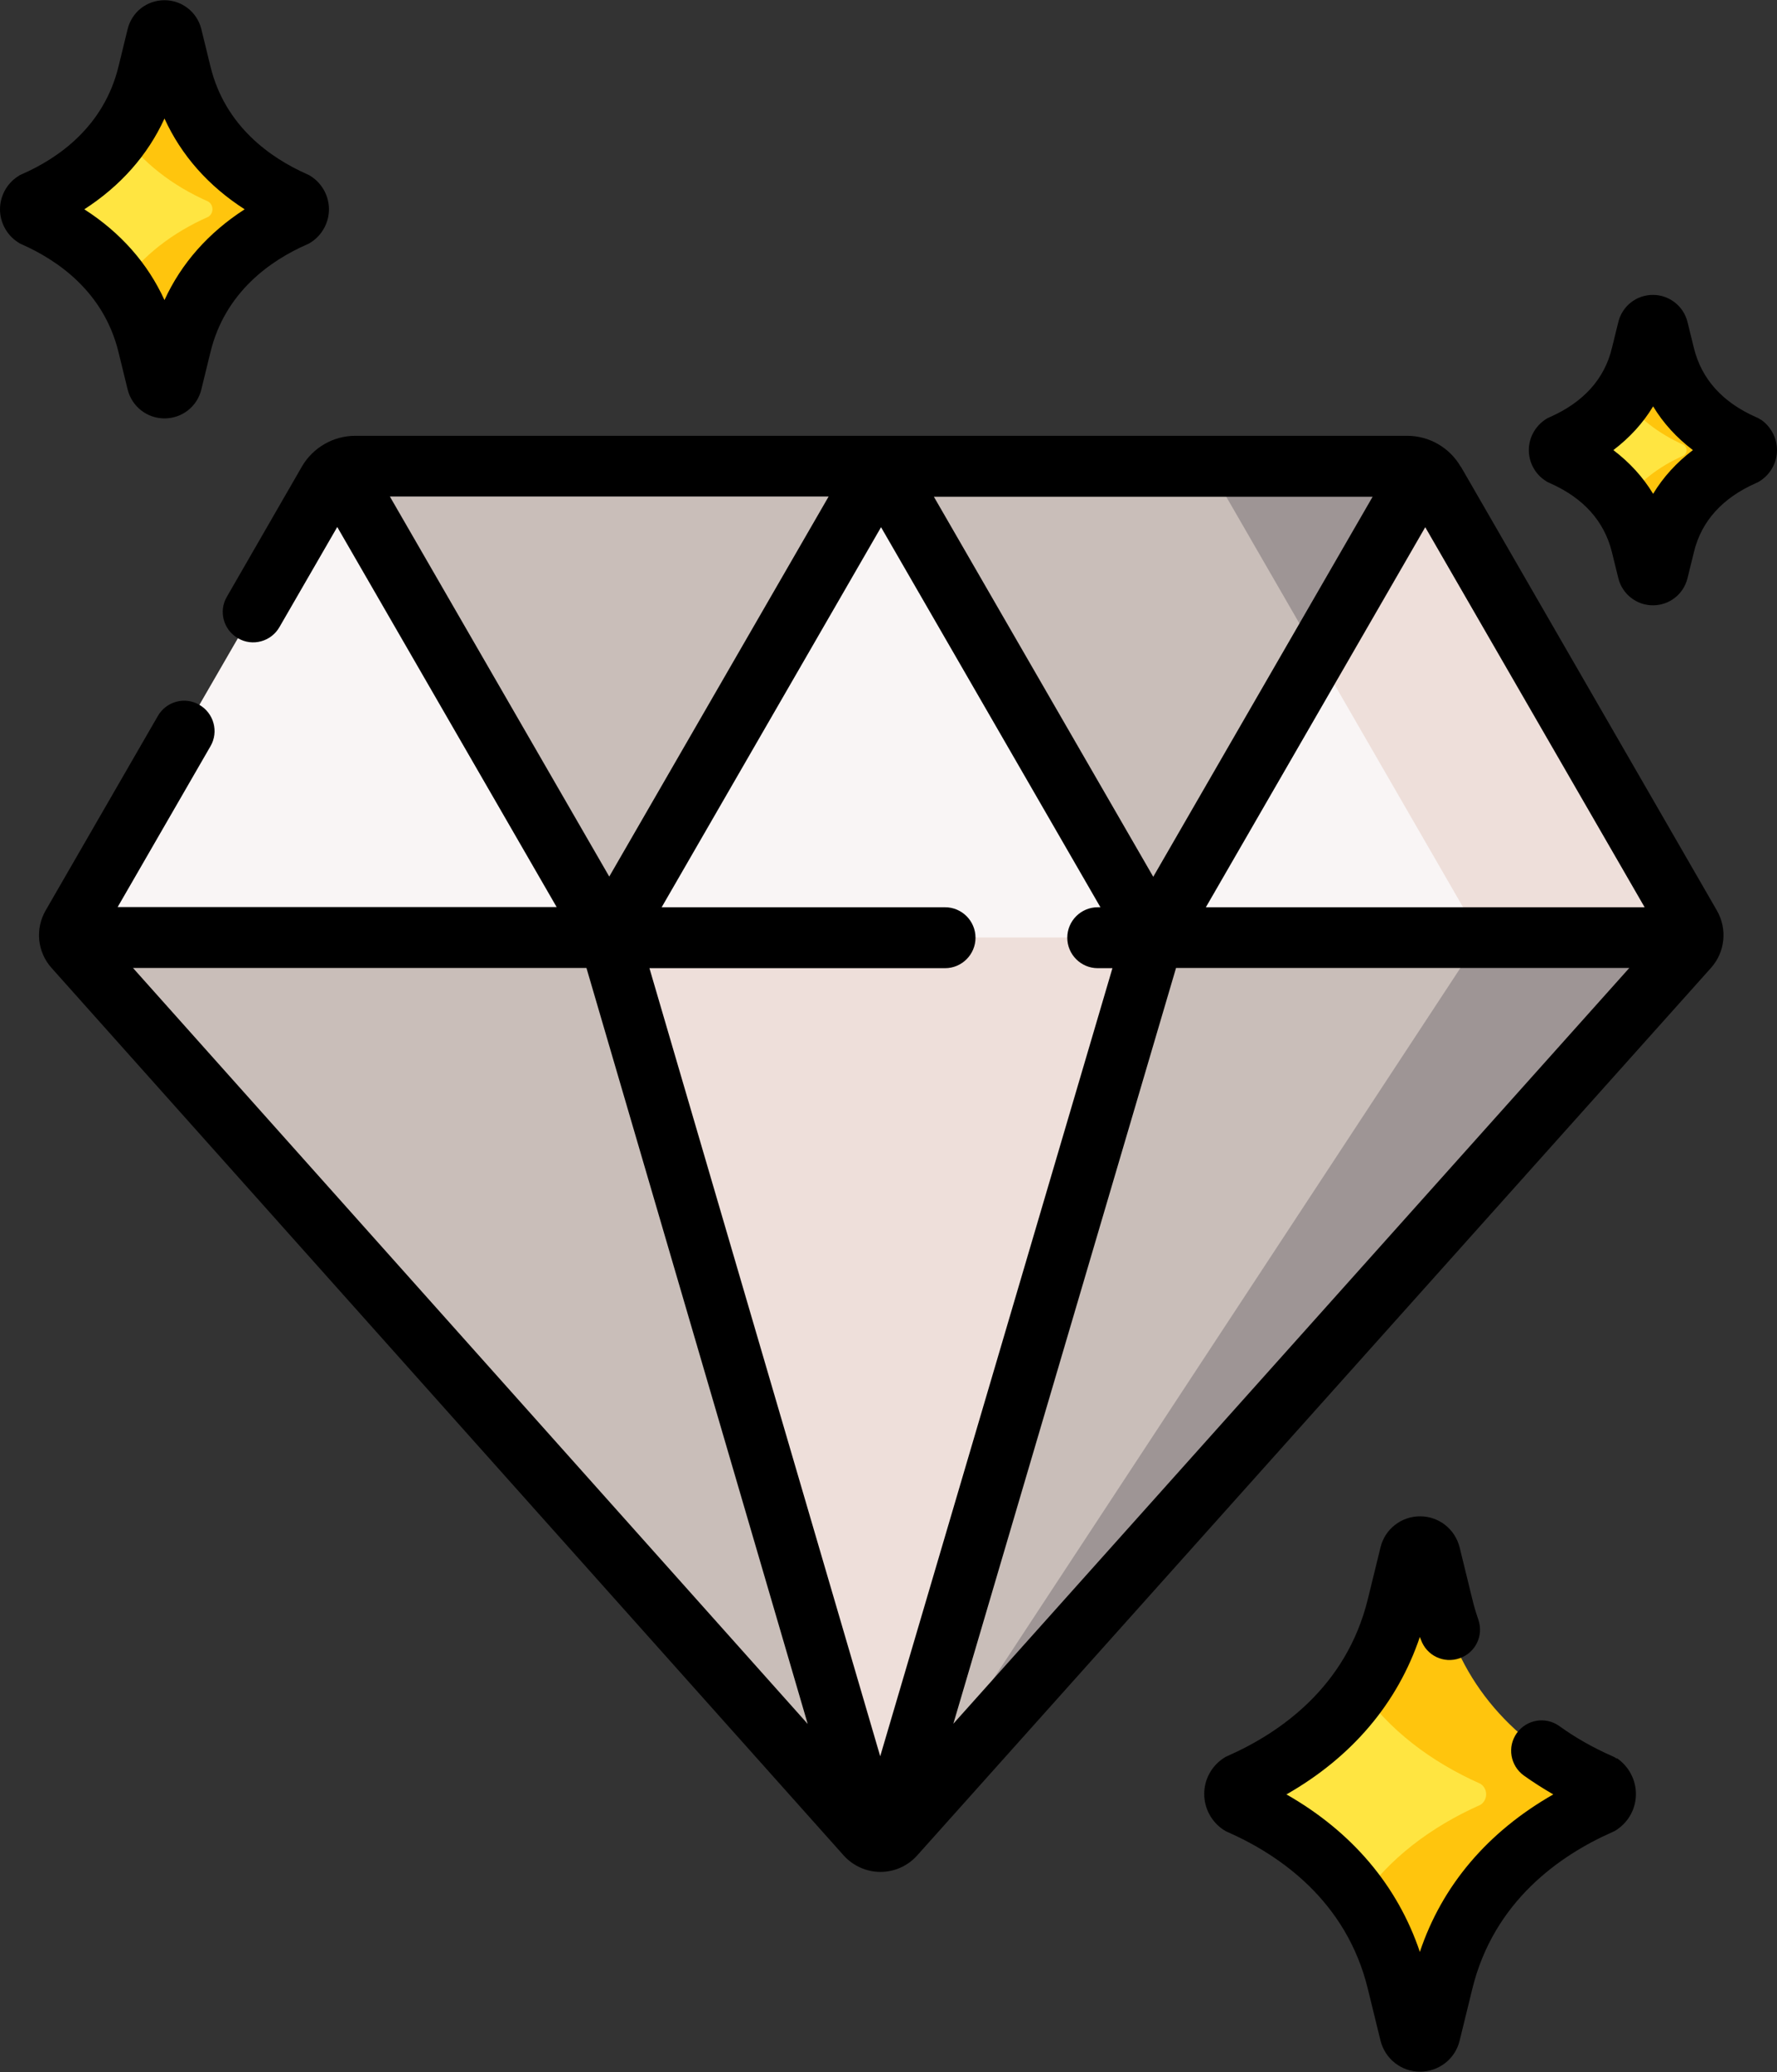 <svg viewBox="0 0 85.78 100" xmlns="http://www.w3.org/2000/svg" data-name="Layer 2" id="Layer_2">
  <rect x="0" y="0" width="85.78" height="100" fill="#333333" stroke="none"/>
  <defs>
    <style>
      .cls-1 {
        fill: #ffc50d;
      }

      .cls-2 {
        fill: #ffe541;
      }

      .cls-3 {
        fill: #c9beb9;
      }

      .cls-4 {
        fill: #f9f5f5;
      }

      .cls-5 {
        fill: #9e9595;
      }

      .cls-6 {
        fill: #eedfda;
      }
    </style>
  </defs>
  <g data-name="Layer 1" id="Layer_1-2">
    <g>
      <path d="M69.24,23.26c-.27-.47-.77-.76-1.31-.76H17.15c-.54,0-1.04.29-1.31.76L3.47,44.67c-.2.34-.15.77.11,1.06l38.24,42.83c.36.4.99.41,1.36,0l38.32-42.83c.26-.29.31-.72.11-1.06l-12.36-21.42Z" class="cls-3"></path>
      <path d="M3.36,45.24h26.05l-13.01-22.54c-.11.07-.22.15-.31.24s-.18.2-.24.32L3.47,44.67c-.1.18-.14.38-.11.57h0Z" class="cls-4"></path>
      <path d="M42.84,88.79c.12-.05.24-.13.33-.23l38.32-42.83c.26-.29.31-.72.11-1.06l-12.36-21.42c-.27-.47-.77-.76-1.31-.76h-9.59l13.13,22.74-28.62,43.55Z" class="cls-5"></path>
      <path d="M81.72,45.24c.02-.19-.01-.39-.11-.57l-12.36-21.42c-.07-.12-.15-.22-.24-.32-.09-.09-.2-.17-.31-.24l-13.01,22.54h26.05Z" class="cls-4"></path>
      <path d="M69.24,23.26c-.07-.12-.15-.22-.24-.32-.09-.09-.2-.17-.31-.24l-5.12,8.86,7.9,13.68h10.25c.02-.19-.01-.39-.11-.57l-12.36-21.42Z" class="cls-6"></path>
      <path d="M50.46,41.53h-15.84l-5.21,3.72,12.76,43.55c.22.09.46.09.67,0l12.83-43.55-5.21-3.72Z" class="cls-6"></path>
      <path d="M42.54,22.5l-13.13,22.74h26.26l-13.13-22.74Z" class="cls-4"></path>
      <g>
        <path d="M69.02,75.03l.61,2.49c.99,4.04,3.79,6.88,7.6,8.57.36.24.36.77,0,1.01-3.8,1.68-6.61,4.53-7.6,8.57l-.61,2.49c-.13.51-.85.51-.98,0l-.61-2.49c-.99-4.04-3.79-6.88-7.6-8.57-.36-.24-.36-.77,0-1.01,3.8-1.68,6.61-4.53,7.6-8.57l.61-2.49c.13-.51.85-.51.98,0Z" class="cls-1"></path>
        <path d="M71.47,86.08c-2.41-1.07-4.42-2.6-5.82-4.61-1.4,2.01-3.41,3.54-5.82,4.61-.36.24-.36.77,0,1.01,2.41,1.07,4.42,2.6,5.82,4.61,1.4-2.01,3.41-3.54,5.82-4.61.36-.24.36-.77,0-1.01Z" class="cls-2"></path>
      </g>
      <g>
        <path d="M80.04,15.89l.31,1.26c.5,2.04,1.91,3.47,3.83,4.32.18.12.18.39,0,.51-1.92.85-3.33,2.28-3.83,4.32l-.31,1.26c-.06.26-.43.26-.49,0l-.31-1.26c-.5-2.04-1.91-3.47-3.83-4.32-.18-.12-.18-.39,0-.51,1.92-.85,3.33-2.28,3.83-4.32l.31-1.26c.06-.26.43-.26.49,0Z" class="cls-1"></path>
        <path d="M81.28,21.47c-1.21-.54-2.23-1.31-2.93-2.32-.71,1.01-1.72,1.79-2.93,2.32-.18.12-.18.39,0,.51,1.21.54,2.23,1.31,2.93,2.32.71-1.01,1.72-1.79,2.93-2.32.18-.12.18-.39,0-.51Z" class="cls-2"></path>
      </g>
      <g>
        <path d="M8.3,1.74l.44,1.8c.71,2.92,2.74,4.97,5.49,6.19.26.17.26.56,0,.73-2.75,1.21-4.77,3.27-5.49,6.19l-.44,1.8c-.09.37-.62.37-.71,0l-.44-1.8c-.71-2.92-2.74-4.97-5.49-6.19-.26-.17-.26-.56,0-.73,2.75-1.21,4.77-3.27,5.49-6.19l.44-1.8c.09-.37.62-.37.71,0Z" class="cls-1"></path>
        <path d="M10.06,9.73c-1.74-.77-3.19-1.88-4.2-3.33-1.01,1.45-2.46,2.56-4.2,3.33-.26.17-.26.56,0,.73,1.74.77,3.19,1.88,4.2,3.33,1.01-1.45,2.46-2.56,4.2-3.33.26-.17.26-.56,0-.73Z" class="cls-2"></path>
      </g>
      <g>
        <path d="M70.51,22.52c-.53-.92-1.52-1.49-2.58-1.49H17.15c-1.06,0-2.05.57-2.58,1.49l-3.62,6.28c-.41.7-.16,1.6.54,2,.7.41,1.6.16,2-.54l2.79-4.83,10.59,18.34H5.68l4.48-7.76c.41-.7.16-1.6-.54-2-.7-.41-1.6-.16-2,.54l-5.42,9.39c-.51.89-.4,2,.29,2.77l38.24,42.83c.45.5,1.1.79,1.77.79h0c.68,0,1.32-.29,1.77-.79l38.32-42.83c.69-.77.8-1.88.29-2.77l-12.36-21.42ZM45.63,43.78h-13.69l10.59-18.34,10.59,18.34h-.13c-.81,0-1.47.66-1.47,1.47s.66,1.47,1.47,1.47h.71l-11.21,38.03-11.14-38.03h14.27c.81,0,1.47-.66,1.47-1.47,0-.81-.66-1.47-1.47-1.47h0ZM55.67,42.31l-10.59-18.34h21.18l-10.59,18.34ZM56.77,46.71h21.88l-32.63,36.47,10.75-36.47ZM79.39,43.78h-21.18l10.59-18.34,10.59,18.34ZM18.82,23.96h21.18l-10.59,18.34-10.59-18.34ZM28.31,46.71l10.68,36.48L6.42,46.71h21.89Z"></path>
        <path d="M78.04,84.86c-.07-.05-.14-.09-.22-.12-.93-.41-1.79-.9-2.55-1.45-.66-.47-1.57-.32-2.05.34-.47.66-.32,1.57.34,2.05.45.32.92.62,1.42.91-3.17,1.81-5.37,4.4-6.44,7.6-1.08-3.2-3.27-5.79-6.44-7.6,3.17-1.81,5.36-4.4,6.44-7.6.01.04.03.09.05.13.27.77,1.1,1.17,1.87.9.77-.27,1.17-1.1.9-1.87-.11-.32-.21-.65-.29-.99l-.61-2.49c-.22-.88-1-1.5-1.91-1.5s-1.7.62-1.91,1.5l-.61,2.49c-1.04,4.25-4.25,6.46-6.76,7.57-.08.03-.15.07-.22.12-.58.39-.92,1.03-.92,1.72s.35,1.34.92,1.72c.07.05.14.09.22.12,2.51,1.11,5.73,3.33,6.76,7.57l.61,2.49c.22.88,1,1.5,1.91,1.5s1.7-.62,1.91-1.5l.61-2.49c1.04-4.25,4.25-6.46,6.76-7.57.08-.03.15-.07.22-.12.58-.39.92-1.03.92-1.72s-.35-1.34-.92-1.73h0Z"></path>
        <path d="M84.99,20.25c-.07-.05-.14-.09-.22-.12-1.63-.72-2.63-1.84-3-3.33l-.31-1.26h0c-.19-.77-.88-1.31-1.67-1.31h0c-.8,0-1.48.54-1.67,1.31l-.31,1.26c-.36,1.49-1.37,2.61-3,3.33-.08.03-.15.07-.22.12-.49.33-.79.88-.79,1.47,0,.59.3,1.15.79,1.47.07.05.14.09.22.12,1.63.72,2.63,1.84,3,3.33l.31,1.26c.19.77.88,1.31,1.67,1.31h0c.8,0,1.48-.54,1.67-1.31l.31-1.26c.36-1.49,1.37-2.61,3-3.33.08-.03.15-.07.22-.12.49-.33.79-.88.79-1.47,0-.59-.3-1.15-.79-1.48h0ZM79.8,23.83c-.49-.81-1.13-1.51-1.92-2.11.79-.6,1.43-1.3,1.92-2.11.49.81,1.13,1.51,1.92,2.11-.79.6-1.43,1.3-1.92,2.11Z"></path>
        <path d="M5.72,16.99l.44,1.8c.2.82.93,1.4,1.78,1.4s1.58-.57,1.78-1.4l.44-1.8c.71-2.91,2.92-4.43,4.65-5.19.08-.03.15-.07.22-.12.53-.35.85-.95.85-1.58s-.32-1.23-.85-1.58c-.07-.05-.14-.09-.22-.12-1.73-.77-3.94-2.29-4.65-5.19l-.44-1.8c-.2-.82-.93-1.4-1.78-1.4s-1.58.57-1.78,1.4l-.44,1.8c-.71,2.91-2.92,4.43-4.65,5.19-.08.03-.15.07-.22.12-.53.35-.85.95-.85,1.58s.32,1.23.85,1.58c.07.05.14.09.22.12,1.73.77,3.94,2.29,4.65,5.19ZM7.94,5.72c.81,1.77,2.11,3.25,3.87,4.38-1.75,1.13-3.06,2.61-3.87,4.38-.81-1.77-2.11-3.25-3.87-4.38,1.75-1.13,3.06-2.61,3.87-4.38Z"></path>
      </g>
    </g>
  </g>
</svg>